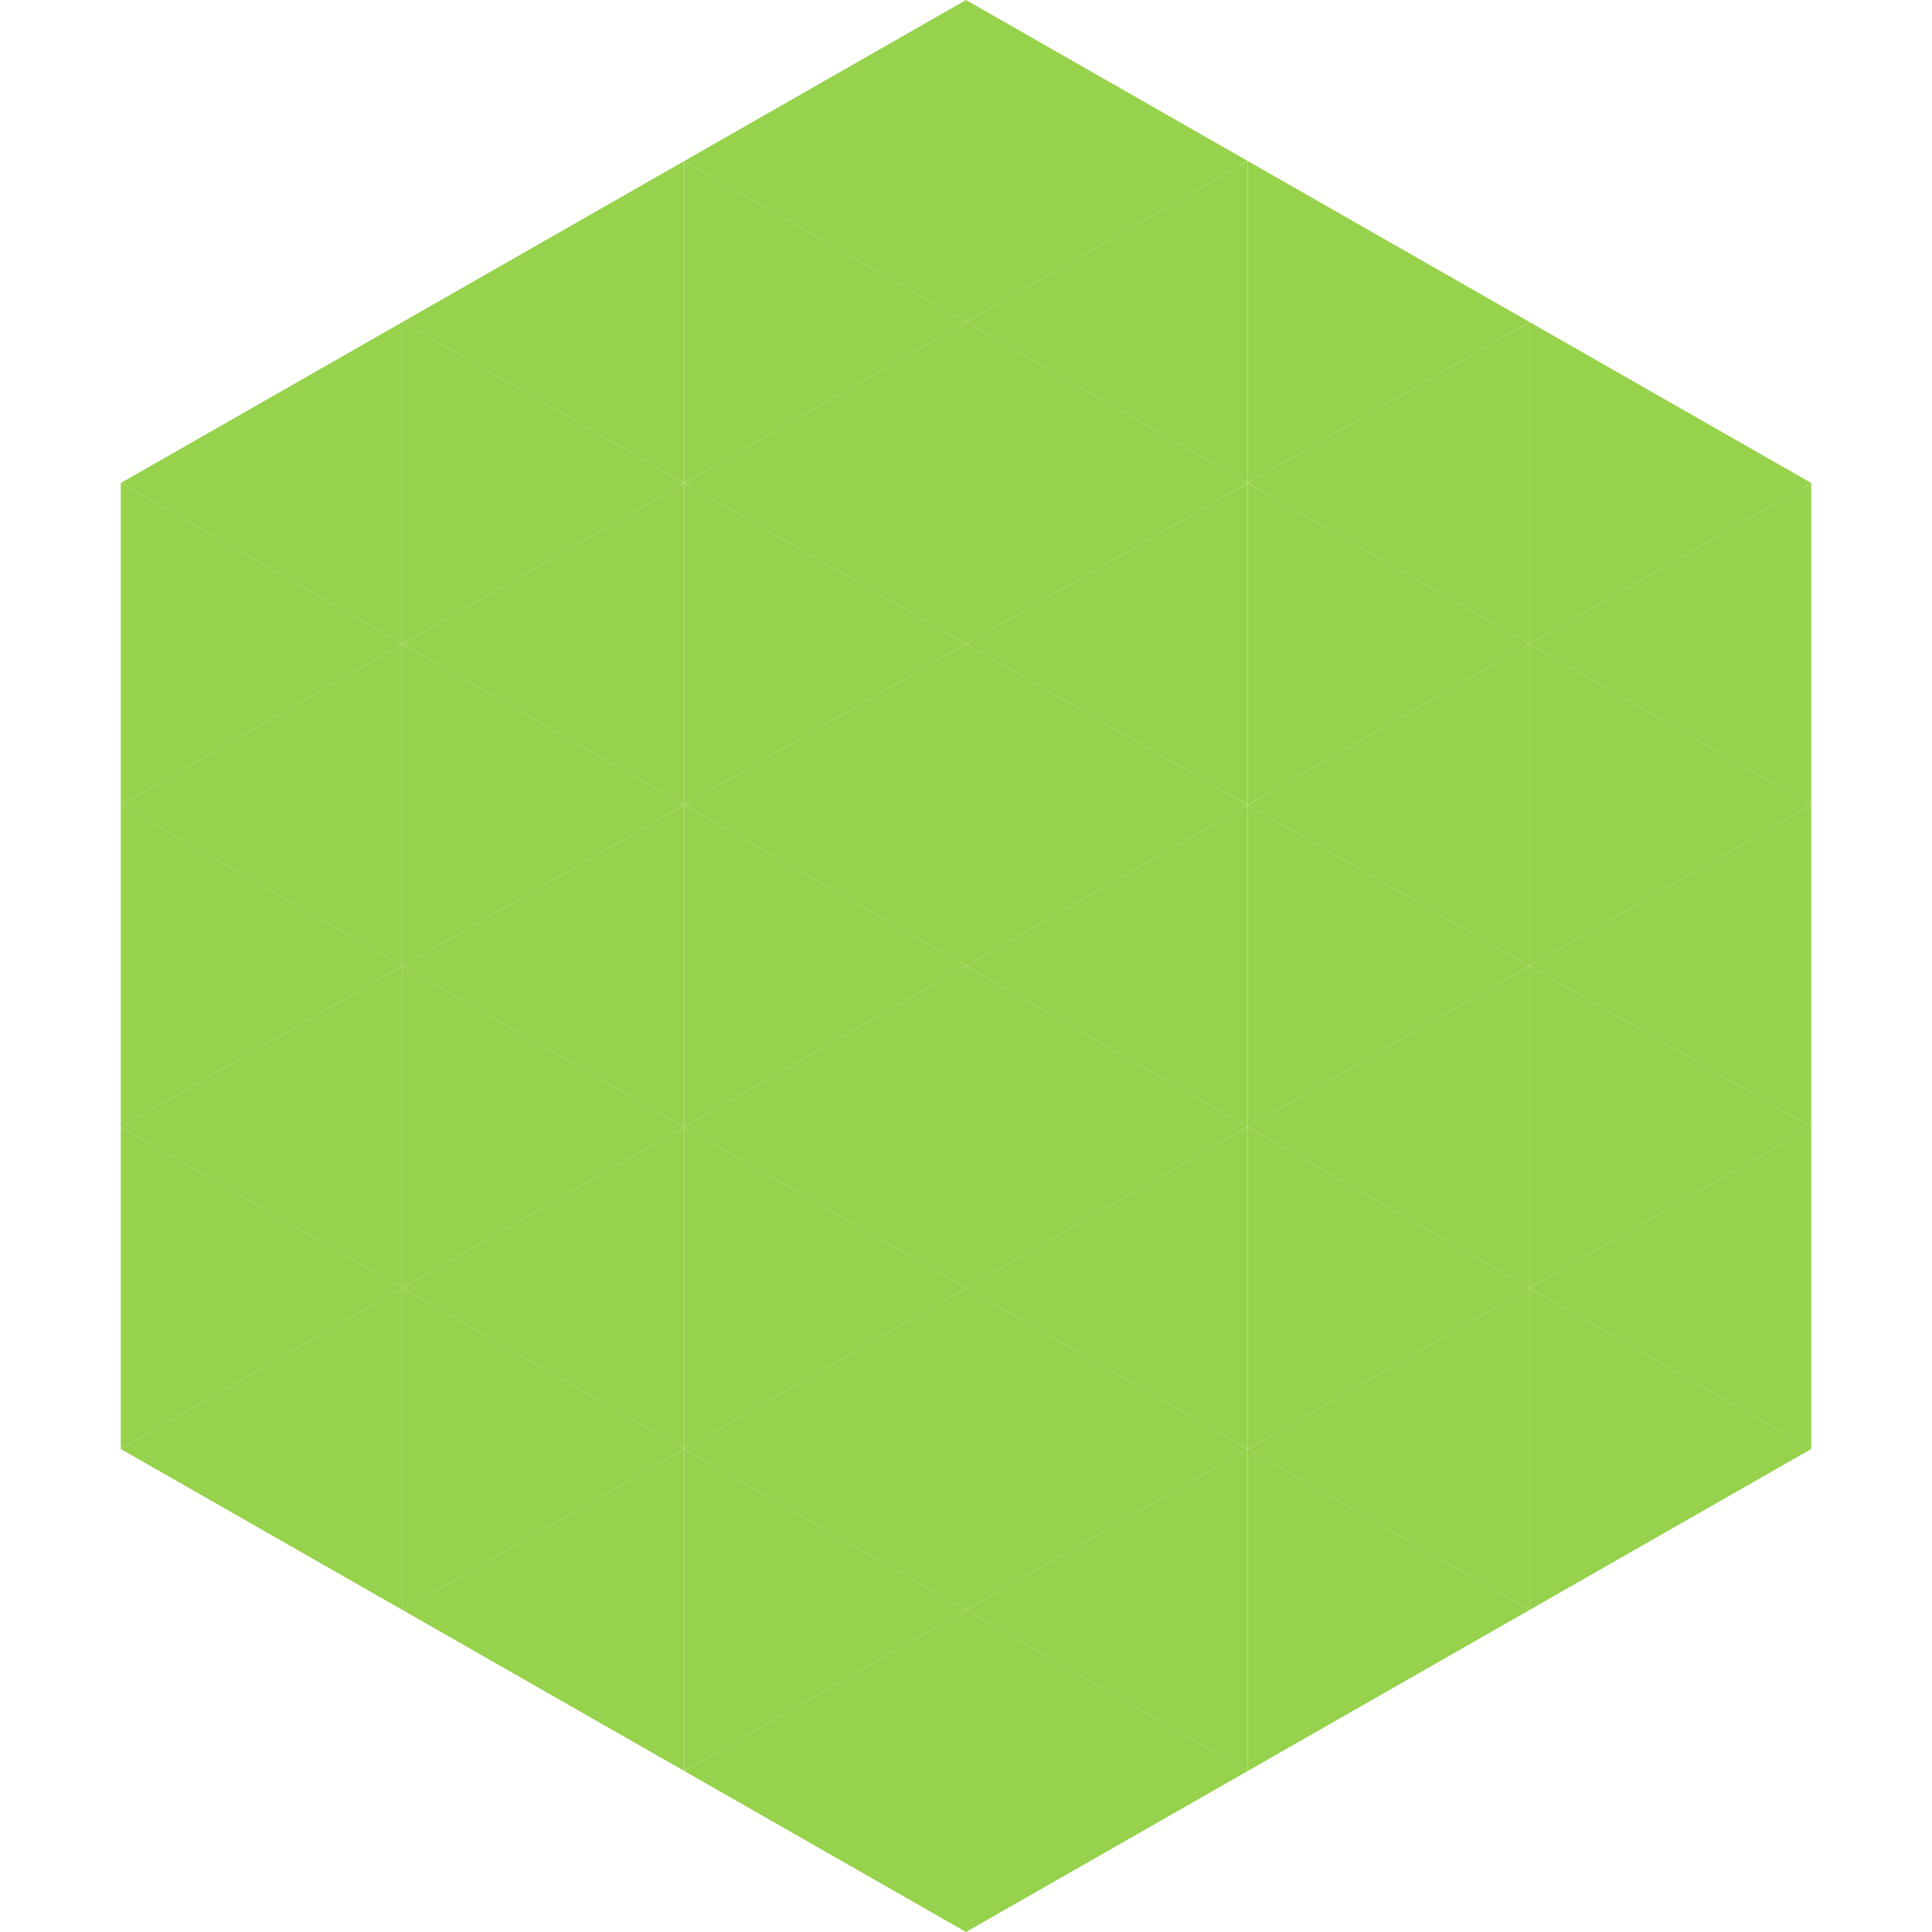 <?xml version="1.0"?>
<!-- Generated by SVGo -->
<svg width="240" height="240"
     xmlns="http://www.w3.org/2000/svg"
     xmlns:xlink="http://www.w3.org/1999/xlink">
<polygon points="50,40 15,60 50,80" style="fill:rgb(151,210,77)" />
<polygon points="190,40 225,60 190,80" style="fill:rgb(151,210,77)" />
<polygon points="15,60 50,80 15,100" style="fill:rgb(151,210,77)" />
<polygon points="225,60 190,80 225,100" style="fill:rgb(151,210,77)" />
<polygon points="50,80 15,100 50,120" style="fill:rgb(151,210,77)" />
<polygon points="190,80 225,100 190,120" style="fill:rgb(151,210,77)" />
<polygon points="15,100 50,120 15,140" style="fill:rgb(151,210,77)" />
<polygon points="225,100 190,120 225,140" style="fill:rgb(151,210,77)" />
<polygon points="50,120 15,140 50,160" style="fill:rgb(151,210,77)" />
<polygon points="190,120 225,140 190,160" style="fill:rgb(151,210,77)" />
<polygon points="15,140 50,160 15,180" style="fill:rgb(151,210,77)" />
<polygon points="225,140 190,160 225,180" style="fill:rgb(151,210,77)" />
<polygon points="50,160 15,180 50,200" style="fill:rgb(151,210,77)" />
<polygon points="190,160 225,180 190,200" style="fill:rgb(151,210,77)" />
<polygon points="15,180 50,200 15,220" style="fill:rgb(255,255,255); fill-opacity:0" />
<polygon points="225,180 190,200 225,220" style="fill:rgb(255,255,255); fill-opacity:0" />
<polygon points="50,0 85,20 50,40" style="fill:rgb(255,255,255); fill-opacity:0" />
<polygon points="190,0 155,20 190,40" style="fill:rgb(255,255,255); fill-opacity:0" />
<polygon points="85,20 50,40 85,60" style="fill:rgb(151,210,77)" />
<polygon points="155,20 190,40 155,60" style="fill:rgb(151,210,77)" />
<polygon points="50,40 85,60 50,80" style="fill:rgb(151,210,77)" />
<polygon points="190,40 155,60 190,80" style="fill:rgb(151,210,77)" />
<polygon points="85,60 50,80 85,100" style="fill:rgb(151,210,77)" />
<polygon points="155,60 190,80 155,100" style="fill:rgb(151,210,77)" />
<polygon points="50,80 85,100 50,120" style="fill:rgb(151,210,77)" />
<polygon points="190,80 155,100 190,120" style="fill:rgb(151,210,77)" />
<polygon points="85,100 50,120 85,140" style="fill:rgb(151,210,77)" />
<polygon points="155,100 190,120 155,140" style="fill:rgb(151,210,77)" />
<polygon points="50,120 85,140 50,160" style="fill:rgb(151,210,77)" />
<polygon points="190,120 155,140 190,160" style="fill:rgb(151,210,77)" />
<polygon points="85,140 50,160 85,180" style="fill:rgb(151,210,77)" />
<polygon points="155,140 190,160 155,180" style="fill:rgb(151,210,77)" />
<polygon points="50,160 85,180 50,200" style="fill:rgb(151,210,77)" />
<polygon points="190,160 155,180 190,200" style="fill:rgb(151,210,77)" />
<polygon points="85,180 50,200 85,220" style="fill:rgb(151,210,77)" />
<polygon points="155,180 190,200 155,220" style="fill:rgb(151,210,77)" />
<polygon points="120,0 85,20 120,40" style="fill:rgb(151,210,77)" />
<polygon points="120,0 155,20 120,40" style="fill:rgb(151,210,77)" />
<polygon points="85,20 120,40 85,60" style="fill:rgb(151,210,77)" />
<polygon points="155,20 120,40 155,60" style="fill:rgb(151,210,77)" />
<polygon points="120,40 85,60 120,80" style="fill:rgb(151,210,77)" />
<polygon points="120,40 155,60 120,80" style="fill:rgb(151,210,77)" />
<polygon points="85,60 120,80 85,100" style="fill:rgb(151,210,77)" />
<polygon points="155,60 120,80 155,100" style="fill:rgb(151,210,77)" />
<polygon points="120,80 85,100 120,120" style="fill:rgb(151,210,77)" />
<polygon points="120,80 155,100 120,120" style="fill:rgb(151,210,77)" />
<polygon points="85,100 120,120 85,140" style="fill:rgb(151,210,77)" />
<polygon points="155,100 120,120 155,140" style="fill:rgb(151,210,77)" />
<polygon points="120,120 85,140 120,160" style="fill:rgb(151,210,77)" />
<polygon points="120,120 155,140 120,160" style="fill:rgb(151,210,77)" />
<polygon points="85,140 120,160 85,180" style="fill:rgb(151,210,77)" />
<polygon points="155,140 120,160 155,180" style="fill:rgb(151,210,77)" />
<polygon points="120,160 85,180 120,200" style="fill:rgb(151,210,77)" />
<polygon points="120,160 155,180 120,200" style="fill:rgb(151,210,77)" />
<polygon points="85,180 120,200 85,220" style="fill:rgb(151,210,77)" />
<polygon points="155,180 120,200 155,220" style="fill:rgb(151,210,77)" />
<polygon points="120,200 85,220 120,240" style="fill:rgb(151,210,77)" />
<polygon points="120,200 155,220 120,240" style="fill:rgb(151,210,77)" />
<polygon points="85,220 120,240 85,260" style="fill:rgb(255,255,255); fill-opacity:0" />
<polygon points="155,220 120,240 155,260" style="fill:rgb(255,255,255); fill-opacity:0" />
</svg>
